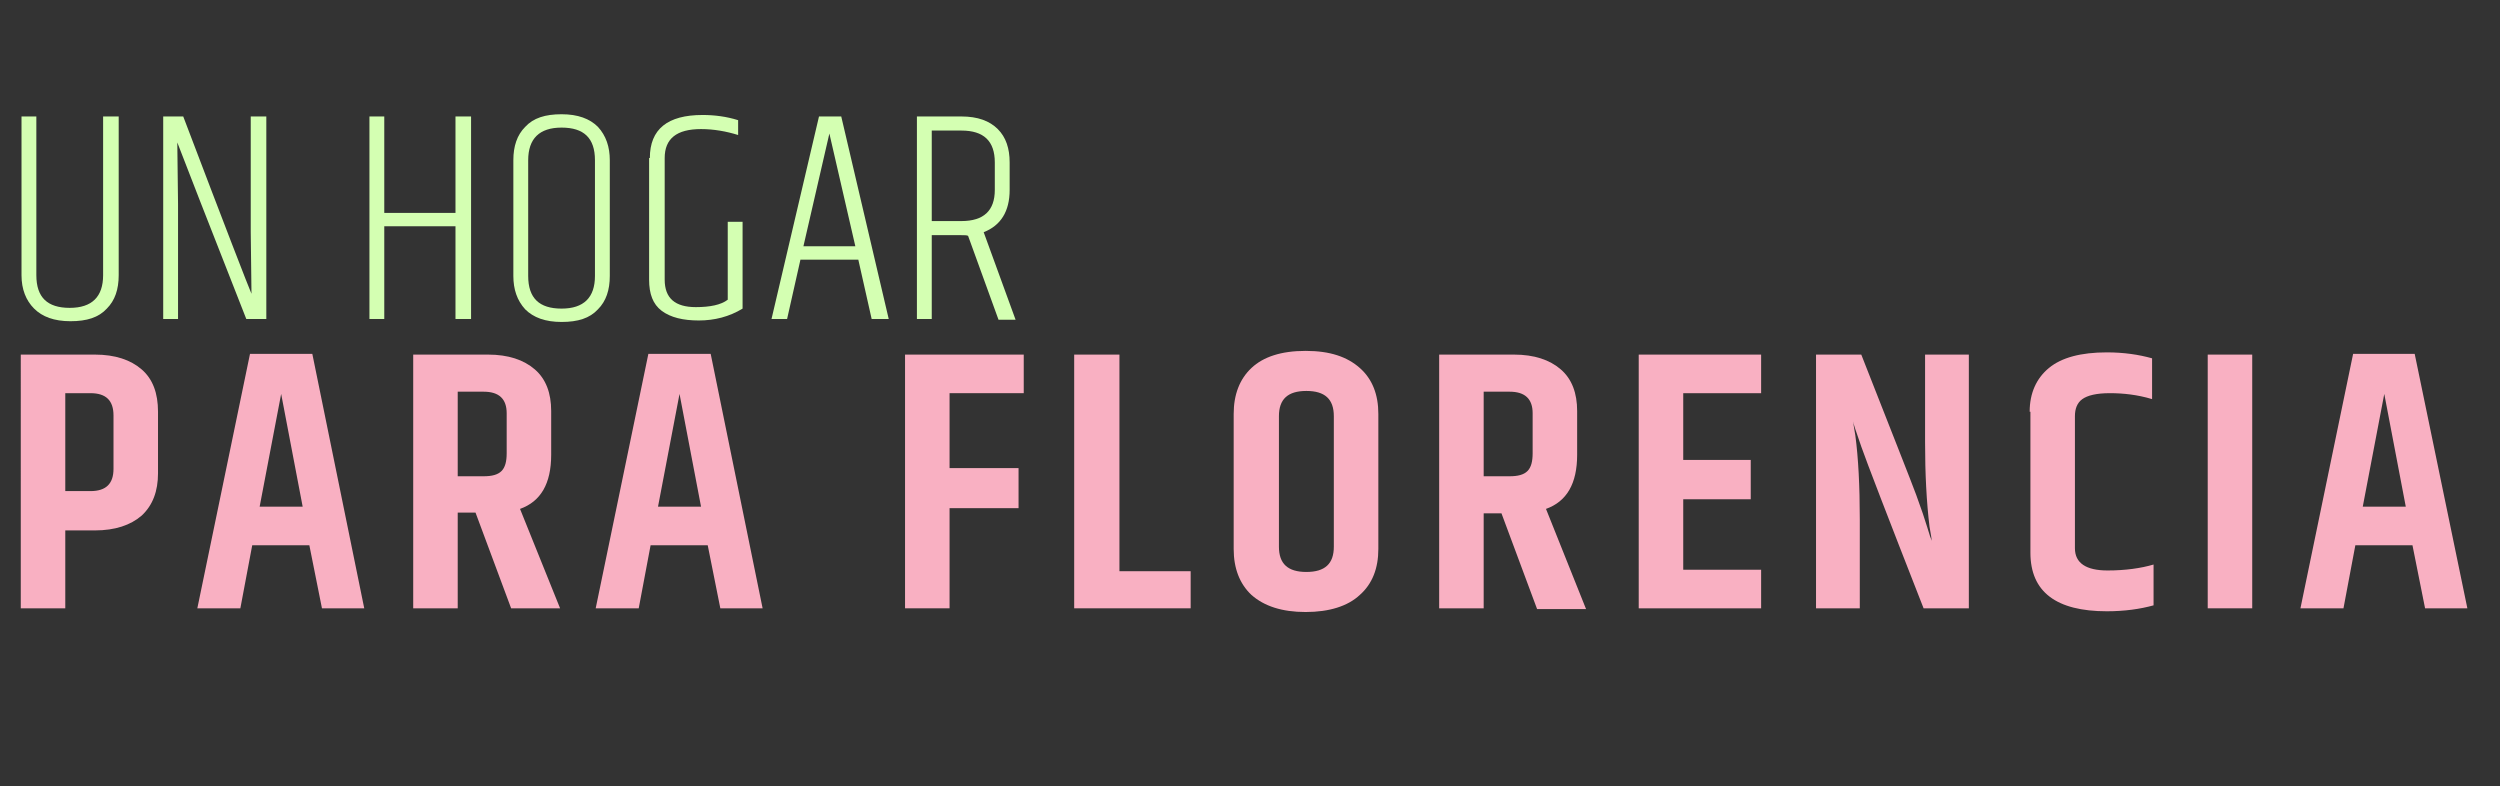 <?xml version="1.0" encoding="utf-8"?>
<!-- Generator: Adobe Illustrator 22.0.1, SVG Export Plug-In . SVG Version: 6.00 Build 0)  -->
<svg version="1.1" id="Capa_1" xmlns="http://www.w3.org/2000/svg" xmlns:xlink="http://www.w3.org/1999/xlink" x="0px" y="0px"
	 viewBox="0 0 337 106" style="enable-background:new 0 0 337 106;" xml:space="preserve">
<rect x="0" y="0" width="337" height="106" fill="#333333" stroke="none"/>
<style type="text/css">
	.st0{enable-background:new    ;}
	.st1{fill:#D4FFB2;}
	.st2{fill:#F9B0C2;}
</style>
<g>
	<g class="st0">
		<path class="st1" d="M13.9,15.7h2.1v21.4c0,1.9-0.5,3.4-1.6,4.5c-1.1,1.2-2.7,1.7-4.9,1.7c-2.2,0-3.8-0.6-4.9-1.7S2.9,39,2.9,37.1
			V15.7h2v21.4c0,3,1.5,4.4,4.5,4.4c3,0,4.5-1.5,4.5-4.4V15.7z"/>
		<path class="st1" d="M33.9,39.6l-0.1-8.3V15.7h2.1V43h-2.7c-5.2-13.2-8.3-21.2-9.3-23.8l0.1,8.3V43h-2V15.7h2.7
			C30.4,30.7,33.5,38.7,33.9,39.6z"/>
		<path class="st1" d="M61.4,15.7h2.1V43h-2.1V30.5h-9.6V43h-2V15.7h2v13h9.6V15.7z"/>
		<path class="st1" d="M69.2,21.6c0-1.9,0.5-3.4,1.6-4.5c1.1-1.2,2.7-1.7,4.9-1.7c2.2,0,3.8,0.6,4.9,1.7c1.1,1.2,1.6,2.7,1.6,4.5
			v15.6c0,1.9-0.5,3.4-1.6,4.5c-1.1,1.2-2.7,1.7-4.9,1.7c-2.2,0-3.8-0.6-4.9-1.7c-1.1-1.2-1.6-2.7-1.6-4.5V21.6z M80.2,21.6
			c0-3-1.5-4.4-4.5-4.4c-3,0-4.5,1.5-4.5,4.4v15.6c0,3,1.5,4.4,4.5,4.4c3,0,4.5-1.5,4.5-4.4V21.6z"/>
		<path class="st1" d="M87.6,21.3c0-3.9,2.4-5.8,7.1-5.8c1.6,0,3.2,0.2,4.8,0.7v2c-1.6-0.5-3.3-0.8-5-0.8c-3.3,0-4.9,1.3-4.9,3.9
			v16.4c0,2.5,1.4,3.7,4.2,3.7c1.9,0,3.4-0.3,4.3-1V29.9h2v11.7c-1.8,1.1-3.8,1.6-5.9,1.6c-2.1,0-3.8-0.4-5-1.3
			c-1.2-0.9-1.7-2.3-1.7-4.2V21.3z"/>
		<path class="st1" d="M117.5,43l-1.8-8h-7.8l-1.8,8h-2.1l6.4-27.3h3l6.4,27.3H117.5z M108.3,33.2h7L111.8,18L108.3,33.2z"/>
		<path class="st1" d="M129.6,31.7h-4V43h-2V15.7h6c2.2,0,3.8,0.6,4.9,1.7c1.1,1.1,1.6,2.6,1.6,4.5v3.7c0,2.9-1.2,4.8-3.5,5.7
			l4.3,11.8h-2.3l-4.1-11.3C130.4,31.7,130,31.7,129.6,31.7z M125.6,29.8h4c3,0,4.5-1.4,4.5-4.2v-3.7c0-2.9-1.5-4.3-4.5-4.3h-4V29.8
			z"/>
	</g>
	<g class="st0">
		<path class="st2" d="M2.7,47.8h10.1c2.7,0,4.8,0.7,6.3,2c1.5,1.3,2.2,3.2,2.2,5.7v8.3c0,2.4-0.7,4.3-2.2,5.7c-1.5,1.3-3.6,2-6.3,2
			h-4V82h-6V47.8z M15.3,56c0-2-1-3-3.1-3H8.8v13.2h3.4c2.1,0,3.1-1,3.1-3V56z"/>
		<path class="st2" d="M43.4,82l-1.7-8.5H34L32.4,82h-5.8l7.1-34.3h8.4l7,34.3H43.4z M35,68.3h5.8l-2.9-15.2L35,68.3z"/>
		<path class="st2" d="M61.7,69.1V82h-6V47.8h10.1c2.7,0,4.8,0.7,6.3,2c1.5,1.3,2.2,3.2,2.2,5.6v5.9c0,3.9-1.4,6.3-4.2,7.3L75.5,82
			h-6.6l-4.8-12.9H61.7z M61.7,52.9v11.3h3.5c1.1,0,1.9-0.2,2.4-0.7c0.5-0.5,0.7-1.3,0.7-2.4v-5.4c0-1.9-1-2.9-3.1-2.9H61.7z"/>
		<path class="st2" d="M97.1,82l-1.7-8.5h-7.7L86.1,82h-5.8l7.1-34.3h8.4l7,34.3H97.1z M88.7,68.3h5.8l-2.9-15.2L88.7,68.3z"/>
		<path class="st2" d="M122,47.8h16V53h-10v10.1h9.3v5.4h-9.3V82h-6V47.8z"/>
		<path class="st2" d="M144.9,47.8h6v29.2h9.6V82h-15.7V47.8z"/>
		<path class="st2" d="M166.3,55.8c0-2.6,0.8-4.7,2.4-6.2c1.6-1.5,4-2.3,7.3-2.3s5.6,0.8,7.3,2.3c1.7,1.5,2.5,3.6,2.5,6.2V74
			c0,2.6-0.8,4.7-2.5,6.2c-1.6,1.5-4.1,2.3-7.3,2.3s-5.6-0.8-7.3-2.3c-1.6-1.5-2.4-3.6-2.4-6.2V55.8z M179.8,56.1
			c0-2.3-1.2-3.4-3.7-3.4c-2.5,0-3.7,1.1-3.7,3.4v17.6c0,2.3,1.2,3.4,3.7,3.4c2.5,0,3.7-1.1,3.7-3.4V56.1z"/>
		<path class="st2" d="M200,69.1V82h-6V47.8h10.1c2.7,0,4.8,0.7,6.3,2c1.5,1.3,2.2,3.2,2.2,5.6v5.9c0,3.9-1.4,6.3-4.2,7.3l5.4,13.5
			h-6.6l-4.8-12.9H200z M200,52.9v11.3h3.5c1.1,0,1.9-0.2,2.4-0.7c0.5-0.5,0.7-1.3,0.7-2.4v-5.4c0-1.9-1-2.9-3.1-2.9H200z"/>
		<path class="st2" d="M220.9,47.8h16.5V53h-10.5v9h9.1v5.3h-9.1v9.5h10.5V82h-16.5V47.8z"/>
		<path class="st2" d="M259.4,47.8h6V82h-6.1c-4.9-12.5-7.7-19.8-8.4-21.8s-1.1-3.2-1.1-3.4c0,0.1,0.1,0.7,0.3,1.9
			c0.4,3,0.6,6.8,0.6,11.3V82h-5.9V47.8h6.1c4.2,10.7,6.7,17,7.4,18.9c0.7,1.9,1.2,3.4,1.5,4.4c0.3,1,0.5,1.6,0.6,1.8
			c0-0.1-0.1-0.8-0.3-1.9c-0.4-3.3-0.6-7.1-0.6-11.4V47.8z"/>
		<path class="st2" d="M273.6,55.5c0-2.5,0.9-4.5,2.6-5.9c1.7-1.4,4.3-2.1,7.8-2.1c2.3,0,4.3,0.3,6.1,0.8v5.5
			c-2-0.6-3.9-0.8-5.7-0.8s-3,0.3-3.7,0.8c-0.7,0.5-1,1.3-1,2.3v17.8c0,2,1.5,3,4.4,3c2.4,0,4.5-0.3,6.2-0.8v5.5
			c-1.8,0.5-3.9,0.8-6.3,0.8c-6.8,0-10.3-2.6-10.3-7.9V55.5z"/>
		<path class="st2" d="M297.6,47.8h6V82h-6V47.8z"/>
		<path class="st2" d="M326.9,82l-1.7-8.5h-7.7l-1.6,8.5h-5.8l7.1-34.3h8.3l7.1,34.3H326.9z M318.5,68.3h5.8l-2.9-15.2L318.5,68.3z"
			/>
	</g>
</g>
</svg>
